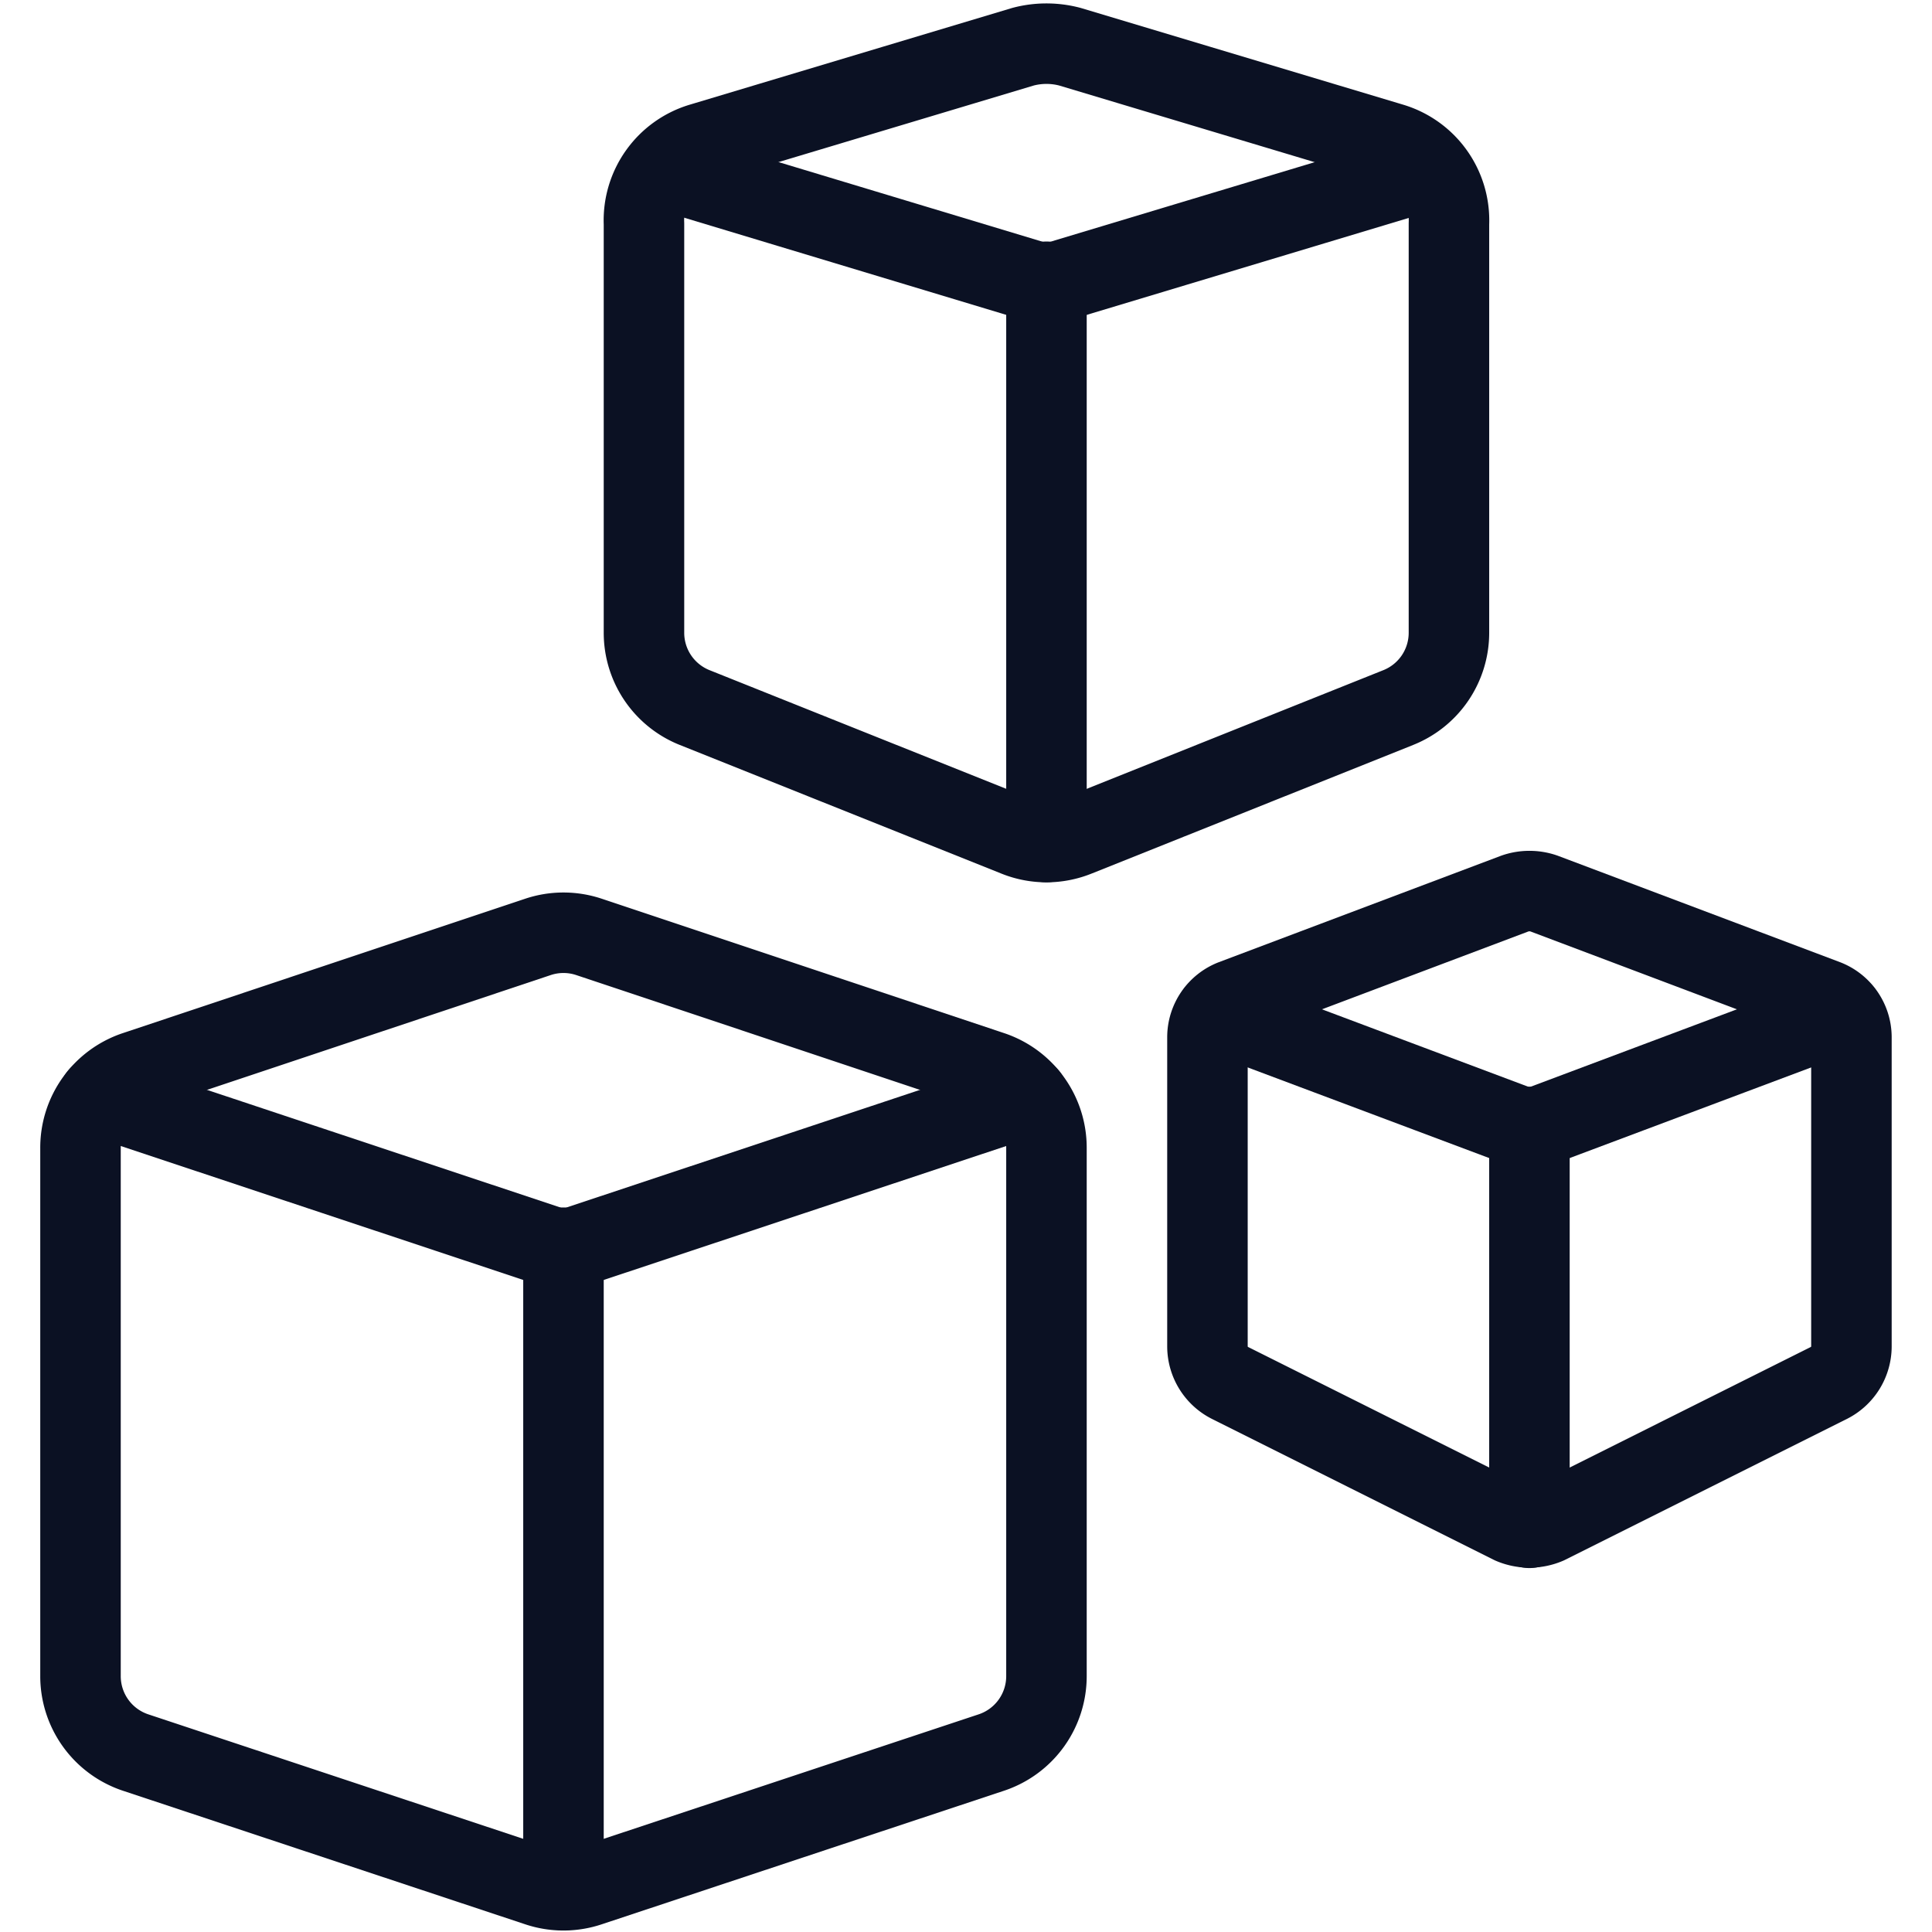 <svg xmlns="http://www.w3.org/2000/svg" viewBox="0 0 200 200">
  
<g transform="matrix(8.333,0,0,8.333,0,0)"><g>
    <path d="M18,2.78a1,1,0,0,0-.71-1l-4-1.2a1.14,1.14,0,0,0-.58,0l-4,1.2a1,1,0,0,0-.71,1V7.86a1,1,0,0,0,.63.93l4,1.6a1,1,0,0,0,.74,0l4-1.6A1,1,0,0,0,18,7.86V2.78Z" style="fill: none;stroke: #0b1123;stroke-linecap: round;stroke-linejoin: round"></path>
    <polyline points="17.75 2.11 13 3.54 8.26 2.11" style="fill: none;stroke: #0b1123;stroke-linecap: round;stroke-linejoin: round"></polyline>
    <line x1="13" y1="3.5" x2="13" y2="10.46" style="fill: none;stroke: #0b1123;stroke-linecap: round;stroke-linejoin: round"></line>
    <path d="M23,12.88a.5.5,0,0,0-.32-.46l-3.5-1.32a.55.55,0,0,0-.36,0l-3.5,1.32a.5.5,0,0,0-.32.46v3.85a.51.51,0,0,0,.28.45l3.5,1.75a.56.56,0,0,0,.44,0l3.5-1.75a.51.51,0,0,0,.28-.45V12.88Z" style="fill: none;stroke: #0b1123;stroke-linecap: round;stroke-linejoin: round"></path>
    <polyline points="22.89 12.58 19 14.04 15.11 12.58" style="fill: none;stroke: #0b1123;stroke-linecap: round;stroke-linejoin: round"></polyline>
    <line x1="19" y1="14" x2="19" y2="18.98" style="fill: none;stroke: #0b1123;stroke-linecap: round;stroke-linejoin: round"></line>
    <path d="M13,14.26a1,1,0,0,0-.68-.95l-5-1.67a1,1,0,0,0-.64,0l-5,1.67a1,1,0,0,0-.68.95v6.56a1,1,0,0,0,.68.95l5,1.66a1,1,0,0,0,.64,0l5-1.66a1,1,0,0,0,.68-.95Z" style="fill: none;stroke: #0b1123;stroke-linecap: round;stroke-linejoin: round"></path>
    <polyline points="12.77 13.62 7 15.54 1.23 13.62" style="fill: none;stroke: #0b1123;stroke-linecap: round;stroke-linejoin: round"></polyline>
    <line x1="7" y1="15.5" x2="7" y2="23.48" style="fill: none;stroke: #0b1123;stroke-linecap: round;stroke-linejoin: round"></line>
  </g></g></svg>
